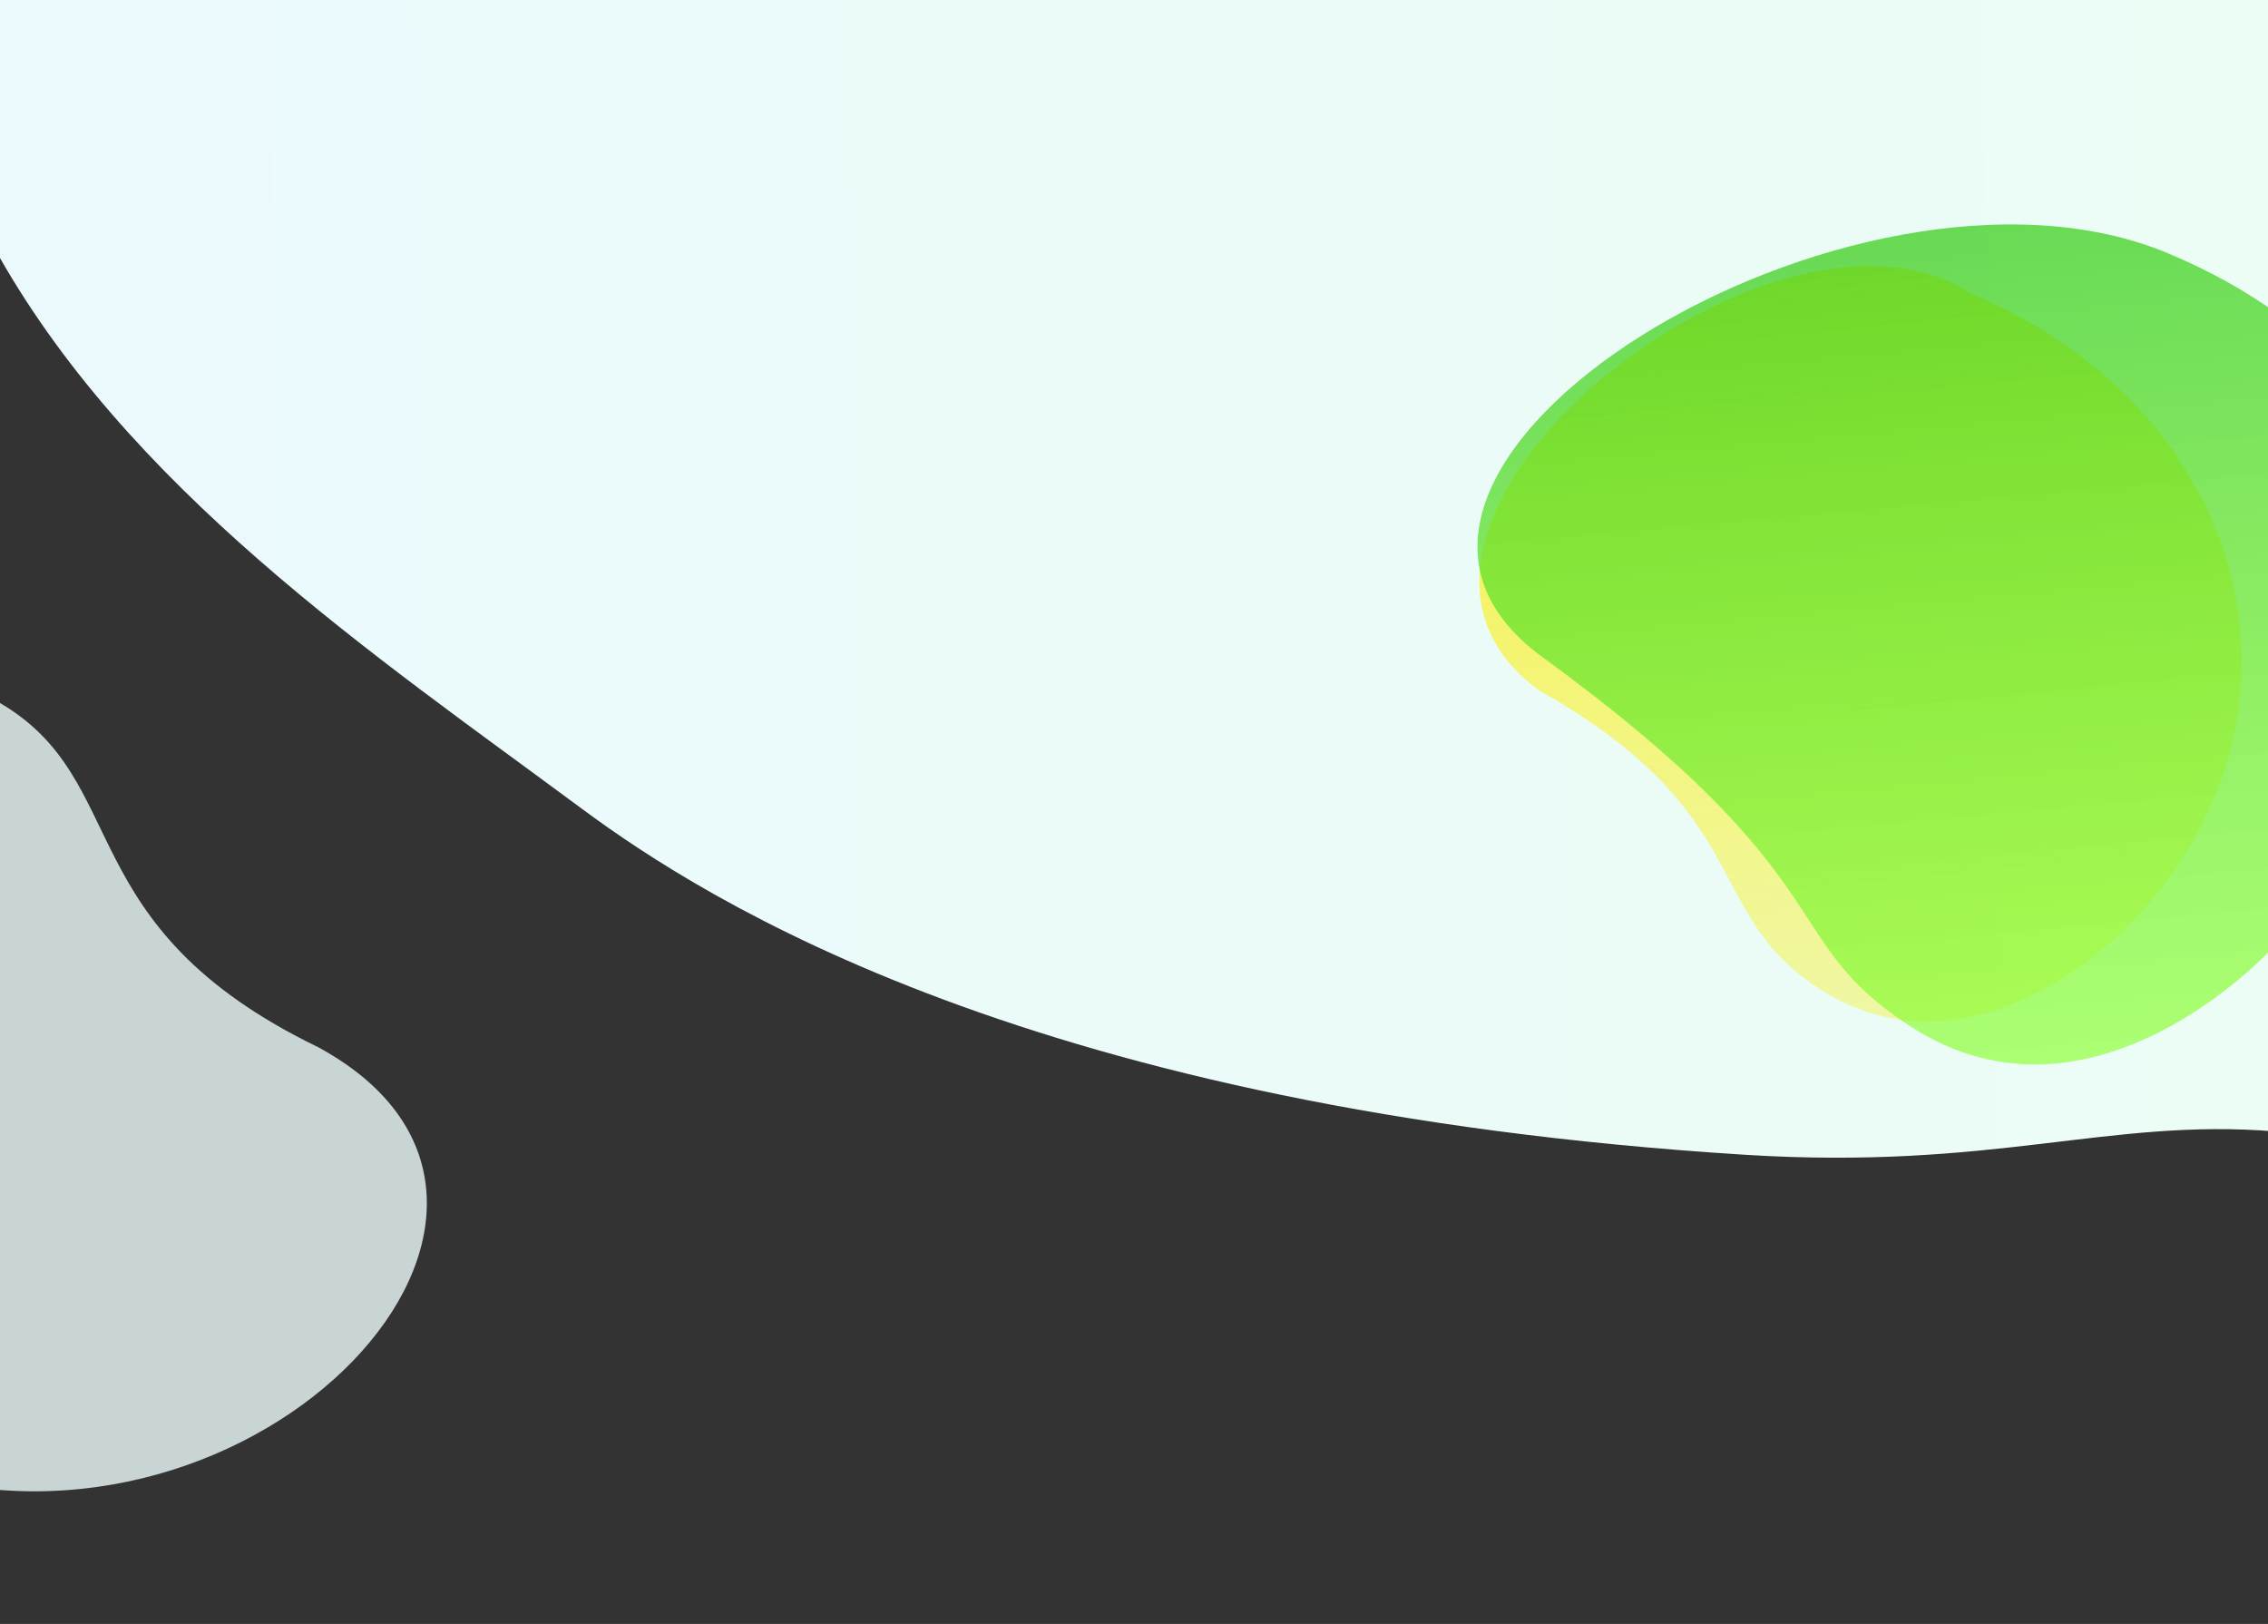 <svg xmlns="http://www.w3.org/2000/svg" width="1440" height="1031" viewBox="0 0 1440 1031" fill="none"><rect x="0" y="0" width="1440" height="1031" fill="#333333" stroke="none"/><path d="M369.5 513.5C236.714 415.211 79.624 309.5 -4.941 155L-4.938 -35H1444.65V718.325C1338.64 709.606 1266.67 743.082 1107.92 733.133C656.938 704.868 448.532 572 369.5 513.5Z" fill="url(#paint0_linear)"></path><path opacity="0.81" d="M-63.078 933.757C163.33 1004.95 387.74 766.229 202.334 665.009C42.658 587.68 85.373 495.675 -0.714 445.908C-114.914 379.551 -247.792 550.039 -247.952 549.913C-394.623 749.653 -272.46 867.916 -63.078 933.757Z" fill="url(#paint1_linear)"></path><path d="M1250.88 186.113C1125.81 104.134 835.706 335.412 977.295 438.382C1116.43 516.92 1080.07 579.421 1155.15 627.748C1254.74 692.108 1351.85 586.821 1351.99 586.935C1477.71 458.419 1433.05 262.747 1250.88 186.113Z" fill="url(#paint2_linear)"></path><path d="M1376.82 160.932C1178.02 77.397 815.918 298.051 979.223 417.094C1174.56 559.486 1126.71 595.991 1213.32 651.835C1328.21 726.207 1440.75 603.748 1440.91 603.88C1586.59 454.381 1587.1 249.292 1376.82 160.932Z" fill="url(#paint3_linear)"></path><defs><linearGradient id="paint0_linear" x1="-4.939" y1="317.061" x2="1444.61" y2="292.101" gradientUnits="userSpaceOnUse"><stop stop-color="#EBF9FD"></stop><stop offset="1" stop-color="#EBFDF5"></stop></linearGradient><linearGradient id="paint1_linear" x1="-113.8" y1="964.491" x2="-33.896" y2="403.872" gradientUnits="userSpaceOnUse"><stop stop-color="#EBFBF9"></stop><stop offset="1" stop-color="#EBFBFA"></stop></linearGradient><linearGradient id="paint2_linear" x1="1140.81" y1="162.611" x2="1192.44" y2="646.476" gradientUnits="userSpaceOnUse"><stop stop-color="#FFEC00" stop-opacity="0.75"></stop><stop offset="1" stop-color="#F5F13C" stop-opacity="0.45"></stop></linearGradient><linearGradient id="paint3_linear" x1="1184.1" y1="102.02" x2="1235.99" y2="674.058" gradientUnits="userSpaceOnUse"><stop stop-color="#39CA21" stop-opacity="0.77"></stop><stop offset="1" stop-color="#8DFF33" stop-opacity="0.68"></stop></linearGradient></defs></svg>